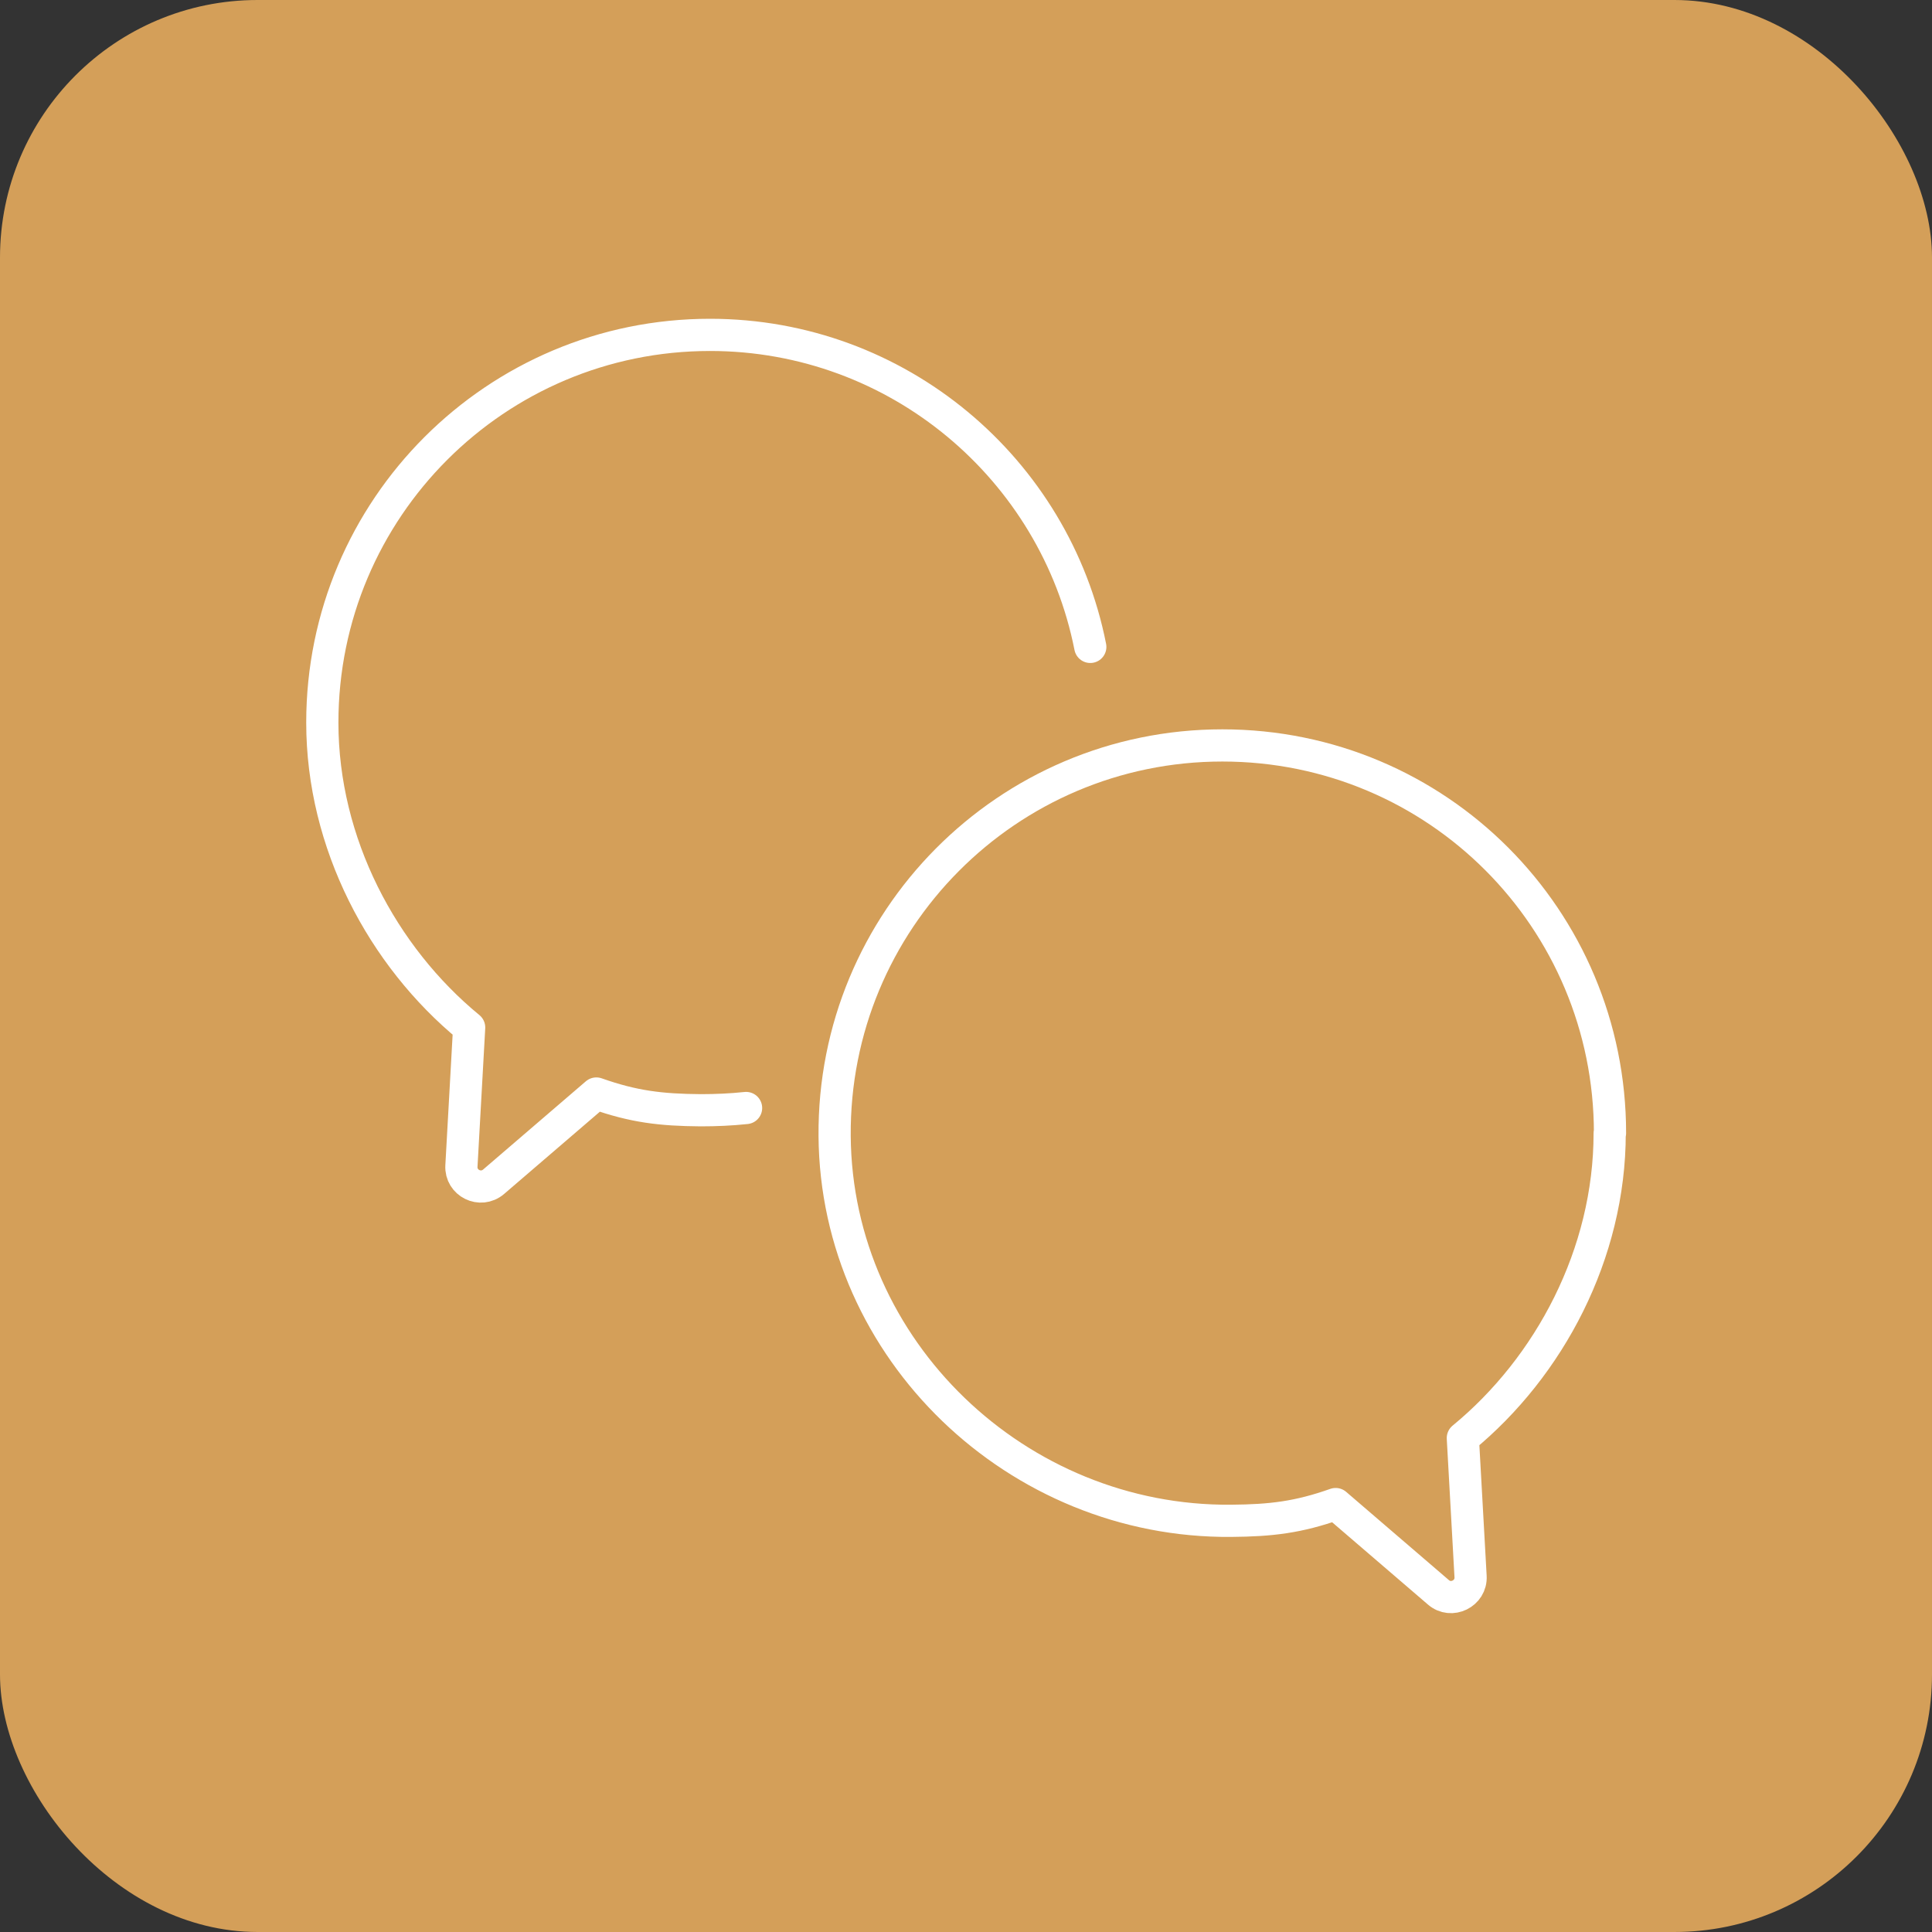 <?xml version="1.0" encoding="UTF-8"?>
<svg id="Layer_1" data-name="Layer 1" xmlns="http://www.w3.org/2000/svg" viewBox="0 0 60 60">
  <rect x="0" y="0" width="60" height="60" fill="#333333" stroke="none"/>
  <defs>
    <style>
      .cls-1 {
        fill: #d49f59;
      }

      .cls-2 {
        fill: none;
        stroke: #fff;
        stroke-linecap: round;
        stroke-linejoin: round;
      }
    </style>
  </defs>
  <rect class="cls-1" width="60" height="60" rx="8" ry="8"/>
  <g>
    <path class="cls-2" d="M49.99,35.19c0,3.75-1.87,7.26-4.56,9.47l.24,4.3c.03.53-.6.84-1,.49l-3.19-2.74c-1.16.41-2,.51-3.24.52-6.64.06-12.27-5.3-12.32-11.95-.05-6.69,5.36-12.13,12.04-12.13s12.04,5.39,12.04,12.04Z"/>
    <path class="cls-2" d="M33.86,20.09c-1.09-5.52-5.97-9.69-11.81-9.69-6.65,0-12.04,5.39-12.04,12.04,0,3.75,1.87,7.26,4.56,9.47l-.24,4.3c-.03.53.59.84,1,.49l3.19-2.74c1.16.41,2,.51,3.24.52.47,0,.94-.02,1.41-.07"/>
  </g>
</svg>